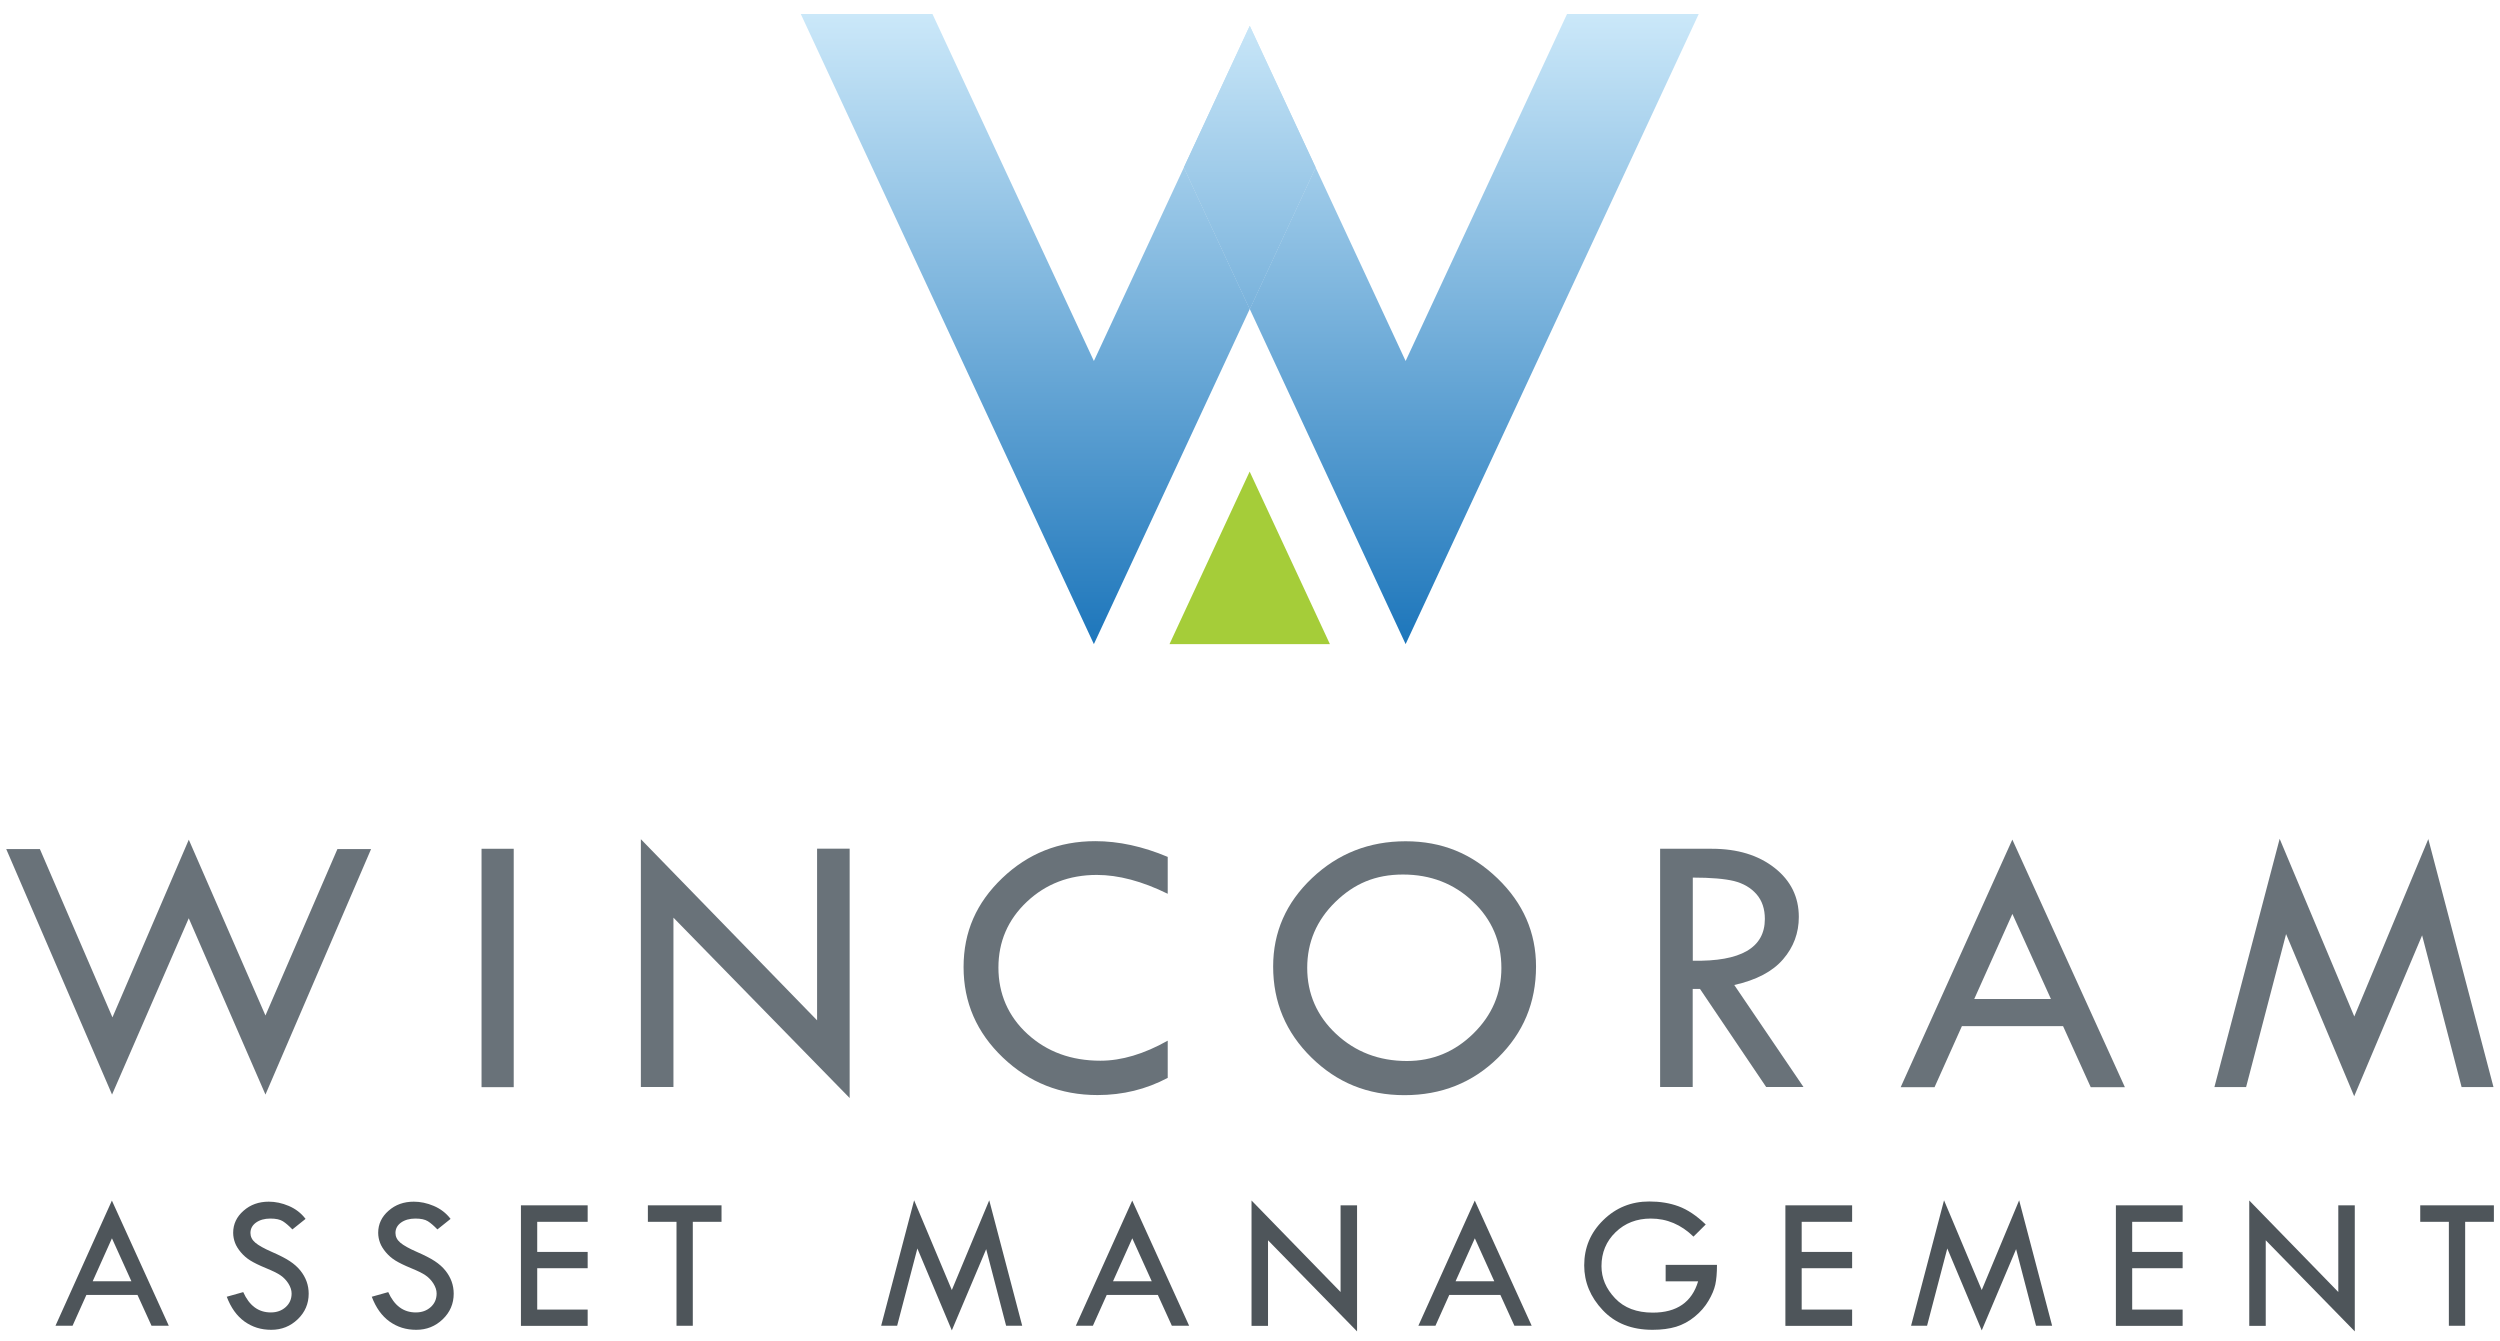 <?xml version="1.0" encoding="UTF-8"?><svg xmlns="http://www.w3.org/2000/svg" xmlns:xlink="http://www.w3.org/1999/xlink" viewBox="0 0 253.25 135.86"><defs><style>.f{fill:#697279;}.g{fill:#4e555a;}.h{fill:#a5cd39;}.h,.i,.j,.k,.l{mix-blend-mode:multiply;}.i{fill:url(#e);}.j{fill:url(#d);}.k{fill:url(#b);}.l{fill:url(#c);}.m{isolation:isolate;}</style><linearGradient id="b" x1="103.86" y1="65.25" x2="103.86" y2="1.42" gradientTransform="matrix(1, 0, 0, 1, 0, 0)" gradientUnits="userSpaceOnUse"><stop offset="0" stop-color="#1d76bb"/><stop offset="1" stop-color="#cbe8f9"/></linearGradient><linearGradient id="c" x1="149.34" x2="149.34" xlink:href="#b"/><linearGradient id="d" x1="126.6" y1="65.25" x2="126.6" y2="1.42" xlink:href="#b"/><linearGradient id="e" x1="126.6" y1="65.25" x2="126.6" y2="1.42" xlink:href="#b"/></defs><g class="m"><g id="a"><g><g><g><path class="f" d="M19.12,85.05l7.77,17.82,7.29-16.86h3.41l-10.7,24.87-7.77-17.86-7.77,17.86L.63,86.01h3.41l7.35,17.05,7.74-18.01Z"/><path class="f" d="M48.78,85.98h3.26v24.15h-3.26v-24.15Z"/><path class="f" d="M64.92,85.01l17.85,18.35v-17.39h3.3v25.26l-17.85-18.27v17.15h-3.3v-25.11Z"/><path class="f" d="M118.29,86.81v3.73c-2.6-1.28-5-1.91-7.18-1.91-2.8,0-5.17,.91-7.09,2.72-1.92,1.81-2.88,4.04-2.88,6.67s.98,4.93,2.95,6.73c1.97,1.8,4.43,2.7,7.38,2.7,2.15,0,4.42-.68,6.82-2.03v3.77c-2.19,1.16-4.55,1.74-7.11,1.74-3.74,0-6.94-1.27-9.59-3.8s-3.98-5.58-3.98-9.16,1.3-6.51,3.91-9.01c2.61-2.5,5.75-3.75,9.43-3.75,2.36,0,4.81,.53,7.33,1.59Z"/><path class="f" d="M128.97,97.91c0-3.48,1.31-6.47,3.94-8.96,2.63-2.49,5.79-3.73,9.48-3.73s6.7,1.25,9.31,3.76c2.6,2.51,3.9,5.48,3.9,8.93,0,3.65-1.29,6.73-3.86,9.25-2.57,2.52-5.73,3.78-9.47,3.78s-6.83-1.27-9.42-3.81-3.88-5.61-3.88-9.22Zm23.12,.15c0-2.66-.96-4.91-2.88-6.73-1.92-1.82-4.28-2.74-7.09-2.74s-4.95,.93-6.85,2.78c-1.9,1.86-2.85,4.08-2.85,6.68s.98,4.87,2.93,6.69c1.95,1.82,4.34,2.74,7.17,2.74,2.6,0,4.85-.93,6.74-2.79,1.89-1.86,2.83-4.07,2.83-6.64Z"/><path class="f" d="M168.18,85.98h5.23c2.6,0,4.72,.65,6.36,1.94,1.64,1.29,2.45,2.95,2.45,4.97,0,1.62-.53,3.05-1.59,4.28-1.06,1.24-2.71,2.11-4.95,2.61l7.01,10.33h-3.78l-6.7-9.93h-.74v9.93h-3.3v-24.15Zm3.3,2.92v8.42c4.86,.1,7.3-1.31,7.3-4.23,0-1.02-.28-1.86-.85-2.51-.57-.65-1.33-1.09-2.27-1.33-.95-.23-2.34-.35-4.17-.35Z"/><path class="f" d="M203.85,85.05l11.4,25.08h-3.46l-2.8-6.18h-10.25l-2.77,6.18h-3.43l11.31-25.08Zm0,7.54l-3.86,8.61h7.77l-3.9-8.61Z"/><path class="f" d="M245.98,84.97l6.61,25.15h-3.23l-4-15.37-6.88,16.3-6.9-16.43-4.05,15.5h-3.21l6.61-25.15,7.56,18,7.51-18Z"/></g><g><path class="g" d="M11.34,121.63l5.76,12.67h-1.75l-1.42-3.12h-5.18l-1.4,3.12h-1.73l5.71-12.67Zm0,3.81l-1.95,4.35h3.92l-1.97-4.35Z"/><path class="g" d="M30.97,123.46l-1.35,1.08c-.36-.37-.68-.65-.97-.83-.29-.18-.71-.27-1.26-.27-.6,0-1.08,.14-1.46,.41-.37,.27-.56,.62-.56,1.05,0,.37,.16,.7,.49,.98s.88,.59,1.66,.93c.78,.34,1.39,.65,1.83,.94s.8,.61,1.08,.96,.49,.72,.63,1.11c.14,.39,.21,.8,.21,1.23,0,1.01-.37,1.88-1.11,2.59-.74,.71-1.63,1.07-2.68,1.07s-1.92-.28-2.71-.84c-.78-.56-1.38-1.4-1.8-2.51l1.67-.47c.61,1.37,1.54,2.06,2.79,2.06,.61,0,1.11-.18,1.51-.54s.6-.82,.6-1.38c0-.33-.11-.66-.32-1-.21-.33-.47-.61-.79-.83-.31-.22-.81-.46-1.49-.74-.68-.28-1.21-.54-1.58-.77-.37-.23-.69-.51-.96-.83-.27-.32-.47-.64-.59-.96-.12-.32-.19-.66-.19-1.02,0-.87,.35-1.62,1.05-2.23,.7-.62,1.55-.92,2.56-.92,.66,0,1.34,.14,2.02,.43,.68,.29,1.25,.72,1.7,1.31Z"/><path class="g" d="M45.66,123.46l-1.35,1.08c-.36-.37-.68-.65-.97-.83-.29-.18-.71-.27-1.26-.27-.6,0-1.08,.14-1.46,.41-.37,.27-.56,.62-.56,1.05,0,.37,.16,.7,.49,.98s.88,.59,1.66,.93c.78,.34,1.39,.65,1.83,.94s.8,.61,1.08,.96,.49,.72,.63,1.11c.14,.39,.21,.8,.21,1.23,0,1.01-.37,1.88-1.11,2.59-.74,.71-1.63,1.07-2.68,1.07s-1.92-.28-2.71-.84c-.78-.56-1.38-1.4-1.8-2.51l1.67-.47c.61,1.37,1.54,2.06,2.79,2.06,.61,0,1.11-.18,1.51-.54s.6-.82,.6-1.38c0-.33-.11-.66-.32-1-.21-.33-.47-.61-.79-.83-.31-.22-.81-.46-1.49-.74-.68-.28-1.21-.54-1.58-.77-.37-.23-.69-.51-.96-.83-.27-.32-.47-.64-.59-.96-.12-.32-.19-.66-.19-1.02,0-.87,.35-1.62,1.05-2.23,.7-.62,1.55-.92,2.56-.92,.66,0,1.34,.14,2.02,.43,.68,.29,1.25,.72,1.7,1.31Z"/><path class="g" d="M52.77,122.1h6.76v1.67h-5.11v3.05h5.11v1.65h-5.11v4.19h5.11v1.65h-6.76v-12.2Z"/><path class="g" d="M65.63,122.1h7.46v1.67h-2.91v10.53h-1.65v-10.53h-2.9v-1.67Z"/><path class="g" d="M100.21,121.59l3.34,12.71h-1.63l-2.02-7.76-3.48,8.23-3.49-8.3-2.05,7.83h-1.62l3.34-12.71,3.82,9.09,3.79-9.09Z"/><path class="g" d="M114.7,121.63l5.76,12.67h-1.75l-1.42-3.12h-5.18l-1.4,3.12h-1.73l5.71-12.67Zm0,3.81l-1.95,4.35h3.92l-1.97-4.35Z"/><path class="g" d="M126.78,121.61l9.02,9.27v-8.78h1.67v12.77l-9.02-9.23v8.67h-1.67v-12.69Z"/><path class="g" d="M149.4,121.63l5.76,12.67h-1.75l-1.42-3.12h-5.18l-1.4,3.12h-1.73l5.71-12.67Zm0,3.81l-1.95,4.35h3.92l-1.97-4.35Z"/><path class="g" d="M172.78,124.05l-1.23,1.22c-1.25-1.22-2.69-1.83-4.32-1.83-1.43,0-2.62,.46-3.57,1.38-.95,.92-1.43,2.07-1.43,3.44,0,1.21,.46,2.29,1.38,3.26,.92,.97,2.19,1.45,3.82,1.45,2.43,0,3.96-1.06,4.59-3.17h-3.29v-1.67h5.2c0,.84-.06,1.5-.17,2-.11,.5-.34,1.05-.69,1.64-.35,.6-.82,1.14-1.4,1.61-.58,.48-1.21,.81-1.88,1.02-.67,.2-1.46,.31-2.39,.31-2.11,0-3.79-.66-5.04-1.99-1.25-1.32-1.88-2.84-1.88-4.54,0-1.79,.64-3.32,1.93-4.58,1.28-1.26,2.84-1.89,4.66-1.89,1.09,0,2.08,.16,2.97,.49,.9,.33,1.82,.94,2.75,1.84Z"/><path class="g" d="M180.86,122.1h6.76v1.67h-5.11v3.05h5.11v1.65h-5.11v4.19h5.11v1.65h-6.76v-12.2Z"/><path class="g" d="M204.54,121.59l3.34,12.71h-1.63l-2.02-7.76-3.48,8.23-3.49-8.3-2.05,7.83h-1.62l3.34-12.71,3.82,9.09,3.79-9.09Z"/><path class="g" d="M214.34,122.1h6.76v1.67h-5.11v3.05h5.11v1.65h-5.11v4.19h5.11v1.65h-6.76v-12.2Z"/><path class="g" d="M227.85,121.61l9.02,9.27v-8.78h1.67v12.77l-9.02-9.23v8.67h-1.67v-12.69Z"/><path class="g" d="M245.17,122.1h7.46v1.67h-2.91v10.53h-1.65v-10.53h-2.9v-1.67Z"/></g></g><g><polygon class="k" points="110.81 36.57 94.46 1.42 81.12 1.42 110.81 65.25 126.6 31.3 119.93 16.96 110.81 36.57"/><polygon class="l" points="142.39 36.57 133.27 16.96 126.6 31.3 142.39 65.25 172.08 1.42 158.74 1.42 142.39 36.57"/><polygon class="j" points="126.6 2.62 119.93 16.96 126.6 31.3 133.27 16.96 126.6 2.62"/><polygon class="i" points="126.6 2.62 119.93 16.96 126.6 31.3 133.27 16.96 126.6 2.62"/><polygon class="h" points="118.47 65.25 134.72 65.25 126.59 47.77 118.47 65.25"/></g></g></g></g></svg>